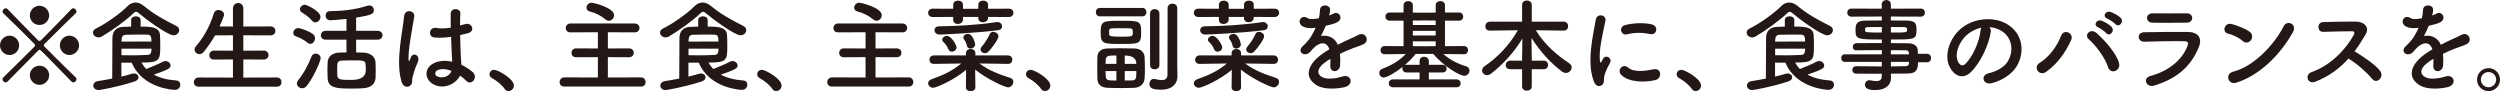 <svg height="6.387mm" viewBox="0 0 496.349 18.104" width="175.101mm" xmlns="http://www.w3.org/2000/svg"><g fill="#231815"><path d="m0 9.002c0-1.04.86-1.921 1.9-1.921 1.06 0 1.9.881 1.9 1.921s-.84 1.92-1.9 1.92c-1.041 0-1.9-.88-1.9-1.92zm14.203 7.201c-6.021-6.181-6.161-6.321-6.341-6.321-.08 0-.16.04-.24.12-2.381 2.4-4.741 4.761-6.142 6.201-.12.12-.24.16-.36.16-.32 0-.62-.32-.62-.64 0-.141.06-.261.16-.36 1.46-1.4 3.781-3.721 6.181-6.102.08-.08.12-.16.12-.26s-.04-.2-.14-.3c-2.38-2.399-4.721-4.7-6.161-6.06-.12-.101-.16-.22-.16-.36 0-.32.32-.64.64-.64.12 0 .26.04.36.16 1.36 1.42 3.661 3.78 6.042 6.181.08.101.2.141.3.141s.2-.04.28-.12c2.4-2.4 4.681-4.762 6.061-6.201.1-.12.24-.16.36-.16.32 0 .64.319.64.64 0 .12-.04.26-.16.36-1.46 1.38-3.821 3.721-6.241 6.142-.04.04-.08.12-.08.199 0 .08.04.181.12.261 2.4 2.4 4.741 4.721 6.201 6.121.1.1.16.22.16.36 0 .319-.3.64-.62.64-.12 0-.24-.04-.36-.16zm-6.362-11.242c-1.04 0-1.92-.84-1.92-1.9 0-1.04.88-1.92 1.92-1.92s1.92.88 1.92 1.92c0 1.061-.88 1.9-1.92 1.9zm0 11.883c-1.04 0-1.92-.86-1.92-1.9 0-1.061.88-1.9 1.92-1.9s1.92.84 1.92 1.9c0 1.04-.88 1.9-1.92 1.9zm5.942-5.922c-1.06 0-1.9-.88-1.9-1.92s.84-1.921 1.9-1.921c1.04 0 1.92.881 1.92 1.921s-.88 1.92-1.92 1.92z"/><path d="m34.441 7.002c-1.22 0-5.941-3.541-6.901-4.401-.18-.16-.34-.26-.521-.26-.16 0-.34.1-.52.279-1.52 1.48-4.461 3.581-6.281 4.621-.22.141-.46.181-.66.181-.62 0-1.1-.46-1.1-.961 0-.3.18-.6.6-.8 2.041-1 4.881-3.041 6.241-4.421.48-.48 1.02-.74 1.601-.74.56 0 1.16.24 1.74.74 1.78 1.5 4.161 2.82 6.341 3.9.42.2.6.521.6.841 0 .52-.46 1.021-1.14 1.021zm-10.342 5.44v2.761c.78-.18 1.5-.36 2.101-.56.14-.04.26-.061.38-.061.54 0 .92.36.92.78 0 .3-.24.64-.8.82-3.681 1.2-7.062 1.7-7.102 1.7-.7 0-1.08-.44-1.08-.88 0-.4.3-.801.92-.9.96-.141 1.92-.32 2.841-.5 0-2.761.02-6.241.04-8.122.02-1.18.68-2.08 2.08-2.141.581-.02 1.121-.06 1.641-.06v-1.32c0-.48.48-.721.94-.721.48 0 .94.24.94.721v1.32c2.121 0 3.681.08 3.841 1.62.04.58.06 1.44.06 2.221 0 2.881-.14 3.301-3.741 3.301.26.46.58.9.96 1.28.84-.34 2.361-.94 3.281-1.44.18-.101.36-.14.52-.14.56 0 1.021.42 1.021.88 0 .52-.26.76-3.321 1.82 1.14.62 2.581 1.021 4.461 1.16.54.04.8.42.8.84 0 .5-.38 1.021-1.101 1.021-.08 0-6.381-.2-8.542-5.401h-2.061zm5.962-4.2c0-.86-.06-1.341-.8-1.36-.48-.021-.96-.021-1.48-.021-.84 0-1.74.021-2.8.04-.561.021-.82.36-.84.96 0 .12-.02.261-.02.4l5.941-.02zm-5.942 1.42v1.3c.72.021 1.36.021 1.94.021 1.16 0 2.141-.021 3.241-.08.36-.021.78-.1.78-1.24h-5.961z"/><path d="m39.428 17.204c-.64 0-.94-.421-.94-.86 0-.48.34-.961.94-.961l6.821.021v-3.601l-3.761.02c-.64 0-.94-.42-.94-.86 0-.46.34-.92.94-.92l3.761.021v-3.061l-3.561.02c-.64 1.141-1.38 2.221-2.22 3.261-.28.34-.6.46-.88.46-.52 0-.96-.4-.96-.9 0-.2.08-.42.26-.64 1.28-1.461 2.761-3.801 3.561-6.542.14-.479.52-.68.92-.68.561 0 1.121.36 1.121.92 0 .08-.02.2-.06.3-.26.7-.54 1.381-.84 2.041l2.661.02v-3.563c0-.74.52-1.101 1.04-1.101.5 0 1.021.36 1.021 1.101v3.561l5.401-.02c.64 0 .96.44.96.9 0 .439-.32.88-.96.88l-5.401-.02v3.061l4.041-.021c.64 0 .96.44.96.9 0 .44-.32.88-.96.88l-4.041-.02v3.601l6.681-.021c.6 0 .9.461.9.921s-.28.9-.9.9h-15.563z"/><path d="m61.064 8.481c-.78-.64-1.621-1.02-2.341-1.28-.36-.12-.5-.38-.5-.66 0-.46.4-.96.96-.96.5 0 2.12.561 2.94 1.181.3.22.42.54.42.84 0 .561-.42 1.101-.92 1.101-.18 0-.38-.061-.56-.221zm-1.06 9.042c-.56 0-1.06-.439-1.06-.979 0-.2.08-.4.24-.601 1.16-1.4 2.02-3.121 2.68-4.761.16-.38.48-.54.8-.54.5 0 1 .359 1 .92 0 .44-1.201 3.461-2.721 5.441-.28.38-.62.52-.94.52zm1.94-13.422c-.62-.76-1.54-1.34-2.021-1.64-.26-.16-.38-.4-.38-.62 0-.44.46-.9 1-.9.34 0 3.081 1.26 3.081 2.42 0 .561-.5 1.081-1.021 1.081-.22 0-.46-.101-.66-.341zm8.763 3.781v2.521c.54 0 1.06.02 1.5.04 1.22.04 2.281.76 2.341 1.88.04.561.04 1.16.04 1.74 0 .461 0 .921-.02 1.36-.06 1.181-.84 1.961-2.361 2.081-.6.06-1.5.08-2.4.08-3.041 0-4.681-.101-4.761-2.101-.02-.58-.04-1.16-.04-1.721 0-.479.02-.94.04-1.36.06-1.16.9-1.9 2.261-1.96.42-.021.94-.04 1.48-.04v-2.521h-4.121c-.64 0-.96-.44-.96-.88s.32-.881.96-.881h4.121v-2.36c-1.141.14-2.941.26-3.221.26-.62 0-.92-.46-.92-.92 0-.44.28-.88.82-.88 2.42-.04 4.841-.24 7.481-1.08.14-.04.26-.061.38-.061.56 0 .9.46.9.92 0 .74-.38 1.001-3.521 1.501v2.62h4.241c.66 0 1 .44 1 .881s-.34.88-1 .88h-4.241zm1.88 4.921c-.08-.82-.42-.82-2.841-.82-.72 0-1.42.021-1.88.04-.92.061-.92.48-.92 1.66 0 .42 0 .86.02 1.221.04.96.7.96 2.841.96q2.821 0 2.821-1.96c0-.36-.02-.74-.04-1.101z"/><path d="m79.74 16.264c-.64-2.021-.58-4.602-.32-7.021.26-2.421.7-4.661.8-5.962.12-1.62 2.22-1.22 2.021.04-.14.9-.48 2.641-.74 4.341-.26 1.701-.46 3.381-.38 4.182.04.359.06.42.26.02.06-.12.2-.479.24-.58.46-.96 1.98-.28 1.26 1.221-.26.54-.46 1.08-.62 1.58s-.28.94-.36 1.26c-.16.561.1 1.121-.4 1.601-.521.48-1.42.4-1.761-.68zm6.221.42c-1.741-1-1.781-3.281.3-4.201 1.081-.479 2.301-.5 3.521-.24 0-.319-.04-.62-.06-1-.06-.82-.1-2.36-.16-3.94-1.08.16-2.141.24-3.281.14-1.38-.12-1.14-2.16.4-1.9.88.16 1.84.101 2.82-.06-.02-1.12-.04-2.141-.02-2.761.04-1.301 2-1.12 1.92-.04-.04.56-.06 1.4-.06 2.381.34-.101.7-.181 1.021-.28 1.3-.4 2.16 1.42.44 1.84-.48.12-.96.24-1.44.341.02 1.56.08 3.12.12 4.101.02.5.1 1.16.12 1.8.84.4 1.64.9 2.26 1.461 1.141 1.04-.28 2.78-1.28 1.72-.36-.359-.78-.72-1.24-1.04-.76 1.581-3.201 2.921-5.381 1.681zm3.641-2.622c-1-.38-2-.479-2.761-.119-.48.22-.6.899-.12 1.18.96.54 2.581.12 2.901-1.061z"/><path d="m100.188 17.644c-.5-.74-1.601-1.66-2.46-2.101-.38-.2-.541-.5-.541-.8 0-.46.36-.88.94-.88.7 0 3.901 1.76 3.901 3.12 0 .641-.54 1.101-1.081 1.101-.28 0-.56-.141-.76-.44z"/><path d="m112.04 17.184c-.64 0-.94-.42-.94-.86 0-.479.34-.96.94-.96l6.662.02v-4.04l-4.321.02c-.62 0-.92-.42-.92-.84 0-.46.32-.921.92-.921l4.321.021v-3.221l-5.461.02c-.62 0-.92-.42-.92-.84 0-.46.32-.92.92-.92h12.783c.62 0 .94.439.94.88s-.32.88-.94.88l-5.341-.02v3.221l4.201-.021c.62 0 .94.44.94.881s-.32.88-.94.88l-4.201-.02v4.04l6.601-.02c.581 0 .9.48.9.94 0 .439-.3.88-.9.88h-15.243zm8.181-13.324c-.84-.72-1.98-1.3-3.121-1.58-.46-.12-.66-.439-.66-.76 0-.48.4-.98 1.041-.98.34 0 4.441.98 4.441 2.48 0 .58-.48 1.101-1.041 1.101-.22 0-.44-.08-.66-.261z"/><path d="m147.021 7.002c-1.22 0-5.941-3.541-6.901-4.401-.18-.16-.34-.26-.521-.26-.16 0-.34.1-.52.279-1.52 1.48-4.461 3.581-6.281 4.621-.22.141-.46.181-.66.181-.62 0-1.1-.46-1.1-.961 0-.3.18-.6.6-.8 2.041-1 4.881-3.041 6.241-4.421.48-.48 1.02-.74 1.601-.74.56 0 1.16.24 1.74.74 1.78 1.5 4.161 2.82 6.341 3.9.42.2.6.521.6.841 0 .52-.46 1.021-1.14 1.021zm-10.342 5.44v2.761c.78-.18 1.5-.36 2.101-.56.14-.04.26-.061.38-.061.54 0 .92.36.92.78 0 .3-.24.64-.8.82-3.681 1.2-7.062 1.7-7.102 1.7-.7 0-1.08-.44-1.08-.88 0-.4.3-.801.92-.9.96-.141 1.92-.32 2.841-.5 0-2.761.02-6.241.04-8.122.02-1.18.68-2.08 2.08-2.141.581-.02 1.121-.06 1.641-.06v-1.32c0-.48.48-.721.94-.721.48 0 .94.24.94.721v1.32c2.121 0 3.681.08 3.841 1.62.04.58.06 1.44.06 2.221 0 2.881-.14 3.301-3.741 3.301.26.46.58.9.96 1.28.84-.34 2.361-.94 3.281-1.44.18-.101.36-.14.52-.14.56 0 1.021.42 1.021.88 0 .52-.26.76-3.321 1.82 1.14.62 2.581 1.021 4.461 1.16.54.04.8.42.8.84 0 .5-.38 1.021-1.101 1.021-.08 0-6.381-.2-8.542-5.401h-2.061zm5.961-4.2c0-.86-.06-1.341-.8-1.36-.48-.021-.96-.021-1.48-.021-.84 0-1.74.021-2.8.04-.561.021-.82.36-.84.96 0 .12-.02.261-.02.4l5.941-.02zm-5.941 1.42v1.3c.72.021 1.36.021 1.94.021 1.16 0 2.141-.021 3.241-.08.36-.021.78-.1.78-1.24h-5.961z"/><path d="m153.333 17.644c-.5-.74-1.601-1.66-2.461-2.101-.38-.2-.54-.5-.54-.8 0-.46.36-.88.94-.88.7 0 3.901 1.76 3.901 3.12 0 .641-.54 1.101-1.081 1.101-.28 0-.56-.141-.76-.44z"/><path d="m165.184 17.184c-.64 0-.94-.42-.94-.86 0-.479.34-.96.94-.96l6.662.02v-4.04l-4.321.02c-.62 0-.92-.42-.92-.84 0-.46.32-.921.92-.921l4.321.021v-3.221l-5.461.02c-.62 0-.92-.42-.92-.84 0-.46.32-.92.92-.92h12.783c.62 0 .94.439.94.88s-.32.88-.94.88l-5.341-.02v3.221l4.201-.021c.62 0 .939.44.939.881s-.319.88-.939.88l-4.201-.02v4.04l6.602-.02c.58 0 .9.48.9.94 0 .439-.301.88-.9.88h-15.244zm8.182-13.324c-.841-.72-1.98-1.3-3.121-1.58-.46-.12-.66-.439-.66-.76 0-.48.4-.98 1.041-.98.34 0 4.441.98 4.441 2.48 0 .58-.48 1.101-1.04 1.101-.221 0-.44-.08-.66-.261z"/><path d="m196.171 3.36v.181c0 .58-.52.88-1.02.88-.46 0-.92-.26-.92-.8v-.261h-3.041v.521c0 .58-.521.88-1.021.88-.46 0-.92-.26-.92-.8v-.601l-4.061.021c-.62 0-.921-.42-.921-.841 0-.399.301-.819.921-.819l4.061.02v-.8c0-.54.48-.82.98-.82.479 0 .96.28.96.82v.8h3.041v-.8c0-.54.479-.82.979-.82.48 0 .96.28.96.82v.8l4.121-.02c.62 0 .921.399.921.819s-.32.841-.921.841l-4.121-.021zm3.961 9.323-5.681-.08c2 1.46 3.82 2.101 6.121 2.86.44.141.62.461.62.78 0 .521-.44 1.101-1.061 1.101-.54 0-4.04-1.54-6.521-3.521l.04 3.5v.021c0 .5-.479.76-.939.76-.48 0-.94-.239-.94-.76v-.021l.04-3.46c-2.44 2.061-5.961 3.561-6.521 3.561-.601 0-1.021-.44-1.021-.9 0-.32.221-.62.7-.8 2.44-.86 4.041-1.641 5.882-3.121l-5.462.08h-.02c-.561 0-.84-.4-.84-.82s.3-.86.859-.86h6.382v-.399c-.021-.62.5-.881.94-.881.479 0 .939.28.939.841v.439h6.481c.58 0 .86.421.86.841s-.28.84-.84.84h-.021zm-13.562-5.822c-.68 0-1.04-.44-1.04-.86 0-.399.3-.78.94-.78 3.44-.04 7.441-.239 11.282-.819.08-.021.16-.021.24-.021.64 0 .96.44.96.84 0 .36-.24.7-.681.761-4.12.56-11.262.88-11.702.88zm2.421 3.401c-.301 0-.58-.159-.721-.52-.18-.5-.54-1.021-.94-1.36-.18-.16-.26-.32-.26-.5 0-.38.42-.761.9-.761.92 0 1.94 1.82 1.94 2.281 0 .5-.46.859-.92.859zm3.68-.62c-.32 0-.62-.18-.7-.54-.101-.52-.3-.899-.601-1.32-.08-.12-.12-.239-.12-.34 0-.4.44-.72.9-.72.98 0 1.46 1.82 1.46 2.08 0 .521-.5.84-.939.84zm2.88.92c-.46 0-.88-.341-.88-.761 0-.16.061-.34.221-.52.64-.7 1.3-1.82 1.64-2.561.141-.28.38-.4.66-.4.48 0 1.04.38 1.04.9 0 .54-1.26 2.301-2 3.04-.2.2-.44.301-.681.301z"/><path d="m206.696 17.644c-.5-.74-1.6-1.66-2.46-2.101-.38-.2-.54-.5-.54-.8 0-.46.359-.88.939-.88.7 0 3.901 1.76 3.901 3.12 0 .641-.54 1.101-1.08 1.101-.28 0-.561-.141-.761-.44z"/><path d="m218.368 3.24c-.54 0-.8-.42-.8-.84 0-.4.26-.82.8-.82h8.481c.501 0 .761.42.761.82 0 .42-.26.84-.761.84zm6.901 14.184c-.8.04-1.7.06-2.58.06-1.04 0-2.041-.02-2.861-.06-1.32-.04-1.92-.78-1.96-1.801-.021-.7-.021-1.44-.021-2.16 0-.74 0-1.48.021-2.141.04-.84.5-1.641 1.94-1.7.68-.021 1.521-.04 2.4-.04 1.061 0 2.16.02 3.101.04 1.261.04 1.9.84 1.94 1.721.04.72.061 1.58.061 2.4 0 .66-.021 1.3-.061 1.86-.08.96-.78 1.76-1.98 1.82zm-2.721-8.702c-3.46 0-4.021-.02-4.021-2.16 0-2.4.32-2.44 4.061-2.44 3.761 0 3.981 0 3.981 2.44 0 2.16-.48 2.16-4.021 2.16zm-.899 5.381h-2.161c0 .381.04.761.061 1.141.04.74.56.74 2.101.74v-1.881zm0-3.081c-2.061 0-2.141.02-2.141 1.66h2.141zm-1.441-4.26c0 .479.46.52 2.46.52 2.201 0 2.24-.04 2.24-.88 0-.58-.1-.78-.58-.78-.6-.02-1.34-.02-2.06-.02-1.741 0-2.021 0-2.061.439v.721zm5.401 5.921q0-1.66-2.3-1.66v1.66zm-2.3 1.42v1.881c.5 0 1 0 1.44-.021.84-.039.859-.439.859-1.86h-2.3zm10.462 1.041v.04c0 1.2-.8 2.62-3.24 2.62-1.94 0-2.321-.44-2.321-1.141 0-.5.32-1 .86-1 .08 0 .141 0 .221.021.38.08.899.22 1.359.22.601 0 1.121-.22 1.141-1.08.021-.74.021-6.302.021-10.022v-3.161c0-.62.479-.921.96-.921s.96.301.96.921v11.082l.04 2.421zm-5.441-12.444c0-.6.46-.899.921-.899.479 0 .939.3.939.899v10.202c0 .58-.46.86-.939.86-.461 0-.921-.28-.921-.86z"/><path d="m248.921 3.36v.181c0 .58-.52.88-1.02.88-.46 0-.92-.26-.92-.8v-.261h-3.041v.521c0 .58-.521.88-1.021.88-.46 0-.92-.26-.92-.8v-.601l-4.061.021c-.62 0-.921-.42-.921-.841 0-.399.301-.819.921-.819l4.061.02v-.8c0-.54.48-.82.98-.82.479 0 .96.28.96.82v.8h3.041v-.8c0-.54.479-.82.979-.82.48 0 .96.28.96.82v.8l4.121-.02c.62 0 .921.399.921.819s-.32.841-.921.841l-4.121-.021zm3.961 9.323-5.681-.08c2 1.46 3.82 2.101 6.121 2.86.44.141.62.461.62.78 0 .521-.44 1.101-1.061 1.101-.54 0-4.04-1.54-6.521-3.521l.04 3.5v.021c0 .5-.479.76-.939.76-.48 0-.94-.239-.94-.76v-.021l.04-3.46c-2.44 2.061-5.961 3.561-6.521 3.561-.601 0-1.021-.44-1.021-.9 0-.32.221-.62.7-.8 2.44-.86 4.041-1.641 5.882-3.121l-5.462.08h-.02c-.561 0-.84-.4-.84-.82s.3-.86.859-.86h6.382v-.399c-.021-.62.5-.881.94-.881.479 0 .939.28.939.841v.439h6.481c.58 0 .86.421.86.841s-.28.84-.84.84h-.021zm-13.562-5.822c-.68 0-1.04-.44-1.04-.86 0-.399.3-.78.94-.78 3.44-.04 7.441-.239 11.282-.819.08-.021.16-.021.24-.021.64 0 .96.44.96.84 0 .36-.24.7-.681.761-4.12.56-11.262.88-11.702.88zm2.421 3.401c-.301 0-.58-.159-.721-.52-.18-.5-.54-1.021-.94-1.36-.18-.16-.26-.32-.26-.5 0-.38.42-.761.9-.761.92 0 1.94 1.82 1.94 2.281 0 .5-.46.859-.92.859zm3.68-.62c-.32 0-.62-.18-.7-.54-.101-.52-.3-.899-.601-1.32-.08-.12-.12-.239-.12-.34 0-.4.44-.72.9-.72.98 0 1.46 1.82 1.46 2.08 0 .521-.5.84-.939.84zm2.88.92c-.46 0-.88-.341-.88-.761 0-.16.061-.34.221-.52.64-.7 1.3-1.82 1.64-2.561.141-.28.38-.4.66-.4.48 0 1.04.38 1.04.9 0 .54-1.26 2.301-2 3.04-.2.2-.44.301-.681.301z"/><path d="m263.875 3.081c.32-.12.62-.24.841-.36 1.1-.66 2.181 1 .7 1.74-.5.24-1.36.48-2.2.66-.261.64-.601 1.36-.961 2.021 1.381-.24 2.701.26 3.361 1.74.819-.42 1.66-.84 2.44-1.181.479-.199 1.02-.439 1.56-.739 1.501-.841 2.401 1.16 1.121 1.8-.641.32-1.101.42-2.161.82-.84.32-1.74.72-2.54 1.101.06.66.08 1.479.04 2.2-.04.8-.561 1.22-1.061 1.24s-.96-.36-.9-1.141c.021-.42.04-.88.04-1.3-.18.1-.359.2-.52.3-2.48 1.601-2.181 2.801-1.061 3.36 1.061.541 3.021.141 3.961-.159 1.761-.54 2.32 1.62.48 2.1-1.181.301-3.901.601-5.462-.279-2.7-1.521-2.22-4.222 1.4-6.602.28-.181.601-.4.98-.62-.54-1.681-2.08-1.48-3.381.02-.02.021-.06.061-.08.08-.18.221-.32.4-.46.521-1.101.98-2.561-.16-1.36-1.24.521-.48 1.2-1.2 1.62-1.881.341-.56.66-1.16.94-1.78-1.08.16-1.841.101-2.48-.22-1.44-.721-.46-2.601.94-1.66.38.26 1.18.16 1.88.04.08-.021.2-.021.301-.04.14-.58.18-.98.22-1.681.08-1.2 1.96-1.08 2-.1.021.399-.06.779-.16 1.16l-.04.08z"/><path d="m276.542 17.323c-.541 0-.82-.38-.82-.779 0-.381.279-.78.82-.78h5.301v-1.381h-2.601c-.54 0-.82-.38-.82-.76 0-.12.021-.24.08-.36-1.58 1.261-3.181 2.12-3.78 2.12-.541 0-.881-.439-.881-.899 0-.341.181-.681.62-.841 1.961-.74 3.461-1.68 4.642-2.92l-4.182.04h-.02c-.54 0-.82-.4-.82-.801 0-.42.28-.82.84-.82l3.741.021v-5.062h-2.74c-.58 0-.86-.399-.86-.82 0-.399.28-.8.86-.8h2.74v-1.46c0-.54.46-.801.92-.801s.92.261.92.801v1.48l2.301.02 2.24-.02v-1.48c0-.54.461-.801.921-.801s.92.261.92.801v1.46h2.82c.54 0 .801.4.801.8 0 .421-.261.82-.801.82h-2.82v5.062l3.801-.021c.521 0 .78.4.78.801 0 .42-.26.82-.76.82h-.021l-4.121-.04c1.36 1.18 2.801 1.92 4.541 2.44.44.14.641.479.641.84 0 .521-.4 1.04-1.021 1.04-.92 0-4.001-1.82-6.182-4.341h-3.48c-.58.74-1.32 1.5-2.141 2.2.101-.04.2-.04.32-.04h2.601v-.739c0-.581.44-.86.9-.86s.939.3.939.88v.72h2.721c.54 0 .82.381.82.761s-.28.76-.82.76h-2.721v1.381h5.502c.54 0 .82.38.82.78s-.28.779-.82.779h-12.643zm8.501-13.242-2.24-.021-2.301.021v.88h4.541zm0 2.04h-4.541v.92h4.541zm0 2.081h-4.541v.96l2.321.02 2.22-.02z"/><path d="m304.116 13.743v3.44c0 .54-.48.82-.96.82s-.961-.28-.961-.82v-3.44h-2.36c-.62 0-.899-.4-.899-.82 0-.44.319-.88.899-.88h2.36v-.501l.061-3.9c-1.54 2.58-3.741 5.081-6.281 7.021-.24.18-.5.26-.721.26-.56 0-1-.439-1-.939 0-.301.16-.62.521-.86 2.601-1.761 4.9-4.182 6.581-7.122l-5.541.08h-.021c-.62 0-.899-.42-.899-.84 0-.46.319-.94.92-.94h6.381v-3.342c0-.58.461-.86.94-.86s.98.301.98.86v3.341h6.361c.58 0 .86.44.86.9 0 .44-.28.88-.86.88h-.021l-5.541-.08c1.761 2.881 4.241 4.981 6.642 6.562.34.24.48.521.48.82 0 .561-.521 1.101-1.16 1.101-.221 0-.46-.08-.7-.24-2.121-1.54-4.481-4.081-6.121-6.722l.06 4.001v.521h2.381c.58 0 .859.42.859.84 0 .44-.279.86-.859.86h-2.381z"/><path d="m316.47 16.224c-1.601-3.941-.02-9.862.34-12.243.221-1.479 2.161-1.04 1.94.12-.319 1.62-1.52 6.321-1.04 8.182.061.261.141.2.221.021.04-.101.26-.5.34-.641.62-.979 1.86-.02 1.4.78-.74 1.301-1.061 2.221-1.181 2.801-.12.54.12 1.16-.38 1.601-.5.439-1.24.36-1.641-.62zm5.362-1.421c-.82-.899.38-2.32 1.42-1.38 1.081.98 3.481.66 5.041.34 1.621-.34 1.721 1.78.4 2.121-2.141.54-5.421.479-6.861-1.081zm1.14-7.982c-1.101.28-1.741-1.5-.28-1.86 1.78-.44 3.86-.46 5.261-.12s1.021 2.221-.34 1.921c-1.44-.301-2.961-.36-4.641.06z"/><path d="m335.884 17.644c-.5-.74-1.6-1.66-2.46-2.101-.38-.2-.54-.5-.54-.8 0-.46.359-.88.939-.88.7 0 3.901 1.76 3.901 3.12 0 .641-.54 1.101-1.08 1.101-.28 0-.561-.141-.761-.44z"/><path d="m362.759 7.002c-1.221 0-5.941-3.541-6.901-4.401-.181-.16-.34-.26-.521-.26-.16 0-.34.1-.52.279-1.521 1.48-4.461 3.581-6.281 4.621-.221.141-.461.181-.66.181-.621 0-1.101-.46-1.101-.961 0-.3.18-.6.6-.8 2.041-1 4.882-3.041 6.242-4.421.479-.48 1.02-.74 1.6-.74.561 0 1.16.24 1.74.74 1.781 1.5 4.161 2.82 6.342 3.9.42.2.601.521.601.841 0 .52-.461 1.021-1.141 1.021zm-10.342 5.44v2.761c.78-.18 1.501-.36 2.101-.56.141-.04.261-.061.381-.061.54 0 .92.36.92.78 0 .3-.24.64-.801.82-3.681 1.2-7.062 1.7-7.102 1.7-.699 0-1.08-.44-1.08-.88 0-.4.301-.801.921-.9.96-.141 1.92-.32 2.84-.5 0-2.761.021-6.241.04-8.122.021-1.18.681-2.08 2.081-2.141.58-.02 1.12-.06 1.64-.06v-1.32c0-.48.48-.721.94-.721.48 0 .94.24.94.721v1.32c2.12 0 3.681.08 3.841 1.62.04.58.06 1.44.06 2.221 0 2.881-.14 3.301-3.74 3.301.26.46.58.9.96 1.28.84-.34 2.36-.94 3.281-1.44.18-.101.359-.14.52-.14.561 0 1.021.42 1.021.88 0 .52-.26.76-3.321 1.82 1.141.62 2.581 1.021 4.461 1.16.541.04.801.42.801.84 0 .5-.38 1.021-1.101 1.021-.08 0-6.381-.2-8.542-5.401h-2.061zm5.961-4.2c0-.86-.061-1.341-.801-1.36-.479-.021-.96-.021-1.479-.021-.841 0-1.741.021-2.801.04-.561.021-.82.36-.841.96 0 .12-.02.261-.02.4l5.941-.02zm-5.941 1.42v1.3c.72.021 1.36.021 1.94.021 1.16 0 2.141-.021 3.24-.08.36-.021.78-.1.78-1.24h-5.961z"/><path d="m380.794 12.362c0 1.181-.14 2.241-2.101 2.241-1.04 0-2.14.02-3.28.02l.02.92v.021c0 1.2-1.02 2.32-3.061 2.32-.64 0-2.101-.02-2.101-1.061 0-.46.32-.899.881-.899.1 0 .2.02.3.039.34.08.72.141 1.061.141.6 0 1.08-.2 1.08-.94l.02-.52c-1.74 0-3.5 0-5.101-.021-.5 0-.761-.38-.761-.74 0-.38.261-.74.761-.74h.02c1.48.021 3.281.04 5.081.04v-.9h-7.361c-.46 0-.7-.38-.7-.76 0-.36.24-.74.7-.74h7.361v-.84c-1.88 0-3.78.02-5.081.04h-.02c-.44 0-.66-.341-.66-.681 0-.36.24-.72.76-.74 1.421-.02 3.221-.02 5.001-.02v-.7c-4.78 0-5.221-.04-5.221-1.82 0-1.32.24-1.94 2.08-1.94.761 0 1.921-.021 3.141-.021v-.78l-6.041.021c-.54 0-.82-.4-.82-.8s.28-.801.82-.801l6.041.021-.02-.82c0-.601.46-.9.92-.9s.9.3.9.9v.82l5.941-.021c.56 0 .82.4.82.801s-.261.8-.82.8l-5.941-.021v.78c1.22 0 2.381 0 3.16.021 1.28.02 1.841.38 1.9 1.2.021.22.04.439.04.64 0 .221-.02.421-.04.62-.14 1.28-.7 1.301-5.061 1.301v.72c1.18 0 2.301 0 3.261.021 1.28.02 2.04.439 2.08 1.44 0 .18.021.399.021.66h1.84c.521 0 .78.42.78.84s-.26.84-.78.84h-1.82zm-7.181-7.001c-1.08 0-2.08.02-2.7.02-.42 0-.58.101-.62.28v.44c0 .34.48.359 3.32.359v-1.1zm1.801 1.1c3.16 0 3.221 0 3.221-.58 0-.319-.101-.5-.66-.5-.58 0-1.521-.02-2.561-.02zm3.581 4.061c-.021-.36-.261-.54-.62-.54-.82-.021-1.841-.021-2.961-.021v.82h3.601l-.02-.26zm-3.581 1.76v.9c1.04 0 2.04-.02 2.961-.04.359 0 .6-.2.62-.56 0-.101.02-.2.02-.301h-3.601z"/><path d="m395.246 6.302c-.32 2.54-2.12 6.321-4.041 8.102-1.54 1.42-3.221.64-4.101-1.08-1.26-2.481.08-6.202 2.761-8.062 2.461-1.7 6.121-1.98 8.642-.46 3.101 1.86 3.601 5.541 1.86 8.402-.94 1.54-2.9 2.78-4.881 3.301-1.761.46-2.381-1.561-.66-1.961 1.521-.34 3.061-1.2 3.721-2.24 1.421-2.24.88-4.861-1.1-6.121-.78-.5-1.621-.74-2.481-.801.221.2.341.521.28.921zm-4.441.38c-1.86 1.44-2.861 4.101-2.021 5.641.3.58.82.881 1.32.44 1.5-1.32 2.9-4.501 3.101-6.661.02-.24.08-.46.18-.62-.92.2-1.82.62-2.58 1.2z"/><path d="m404.951 12.482c1.88-1.16 3.42-3.24 4.24-5.341.601-1.561 2.621-.521 2.021.8-1.16 2.521-2.721 4.741-5.001 6.342-1.34.94-2.641-.94-1.26-1.801zm13.582.841c-.6-1.921-2.561-4.441-3.86-5.562-.96-.82.38-2.261 1.58-1.2 1.74 1.54 3.981 4.121 4.461 5.961.4 1.54-1.7 2.36-2.181.801zm-2-7.922c-1.021-.42-.22-1.641.7-1.301.54.2 1.54.74 1.98 1.221.78.84-.38 2.04-1.04 1.26-.261-.319-1.24-1-1.641-1.18zm1.82-1.72c-1.021-.4-.3-1.62.641-1.32.54.18 1.56.7 2.02 1.16.801.801-.319 2.041-1 1.28-.28-.3-1.26-.96-1.66-1.12z"/><path d="m427.718 16.983c-1.641.5-2.381-1.48-.78-1.9 3.941-1.06 6.481-3.48 7.382-6.021.2-.54.1-.859-.66-.88-2.04-.04-5.762.021-7.901.1-1.421.061-1.601-1.84-.061-1.88 2.581-.06 5.941-.08 8.662-.06 2 .02 2.98 1.14 2.16 3.101-1.4 3.34-3.841 6.021-8.802 7.541zm6.362-12.482c-1.88 0-4.641.06-6.802 0-1.319-.04-1.399-1.881.141-1.86 1.92.02 4.721.02 6.741 0 .681 0 1.08.44 1.08.92s-.34.94-1.16.94z"/><path d="m445.269 8.142c-.74-.68-2.021-1.26-2.961-1.48-1.2-.28-.7-2.3.82-1.88 1.061.3 2.561.84 3.521 1.521.62.439.58 1.2.26 1.66-.319.46-1.02.74-1.64.18zm-1.24 8.261c-1.7.54-2.341-1.74-.681-2.16 4.021-1.021 8.062-5.161 10.082-9.082.641-1.24 2.701-.4 1.82 1.181-2.48 4.5-6.621 8.602-11.222 10.062z"/><path d="m459.609 16.243c-1.461.54-2.141-1.42-.641-1.94 3.641-1.26 6.802-4.461 8.382-7.441.18-.34.1-.66-.34-.66-1.261-.02-4.021.08-5.781.12-1.2.04-1.28-1.88 0-1.94 1.46-.06 4.4-.1 6.421-.1 1.801 0 2.821 1.14 2.041 2.5-.681 1.181-1.4 2.32-2.221 3.401 1.66 1 4.201 2.68 5.121 3.96.8 1.121-.7 2.681-1.641 1.501-.98-1.221-3.04-3.041-4.681-4.021-1.761 1.961-3.921 3.581-6.661 4.621z"/><path d="m482.865 3.081c.32-.12.621-.24.841-.36 1.1-.66 2.181 1 .7 1.74-.5.24-1.36.48-2.201.66-.26.64-.6 1.36-.96 2.021 1.381-.24 2.701.26 3.361 1.74.819-.42 1.66-.84 2.44-1.181.479-.199 1.02-.439 1.561-.739 1.5-.841 2.4 1.16 1.12 1.8-.641.32-1.101.42-2.161.82-.84.32-1.74.72-2.54 1.101.06.66.08 1.479.04 2.2-.04.8-.561 1.22-1.061 1.24s-.96-.36-.9-1.141c.021-.42.04-.88.04-1.3-.18.1-.359.2-.52.3-2.48 1.601-2.181 2.801-1.061 3.36 1.061.541 3.021.141 3.961-.159 1.761-.54 2.32 1.62.48 2.1-1.181.301-3.901.601-5.462-.279-2.7-1.521-2.22-4.222 1.4-6.602.28-.181.601-.4.98-.62-.54-1.681-2.08-1.48-3.381.02-.02.021-.06.061-.08.08-.18.221-.32.4-.46.521-1.101.98-2.561-.16-1.36-1.24.521-.48 1.2-1.2 1.62-1.881.341-.56.66-1.16.94-1.78-1.08.16-1.84.101-2.48-.22-1.44-.721-.46-2.601.94-1.66.38.26 1.18.16 1.88.04.08-.021.2-.021.301-.04.14-.58.18-.98.22-1.681.08-1.2 1.96-1.08 2-.1.021.399-.06.779-.16 1.16l-.04.08z"/><path d="m494.068 18.084c-1.26 0-2.28-1.021-2.28-2.28s1.021-2.281 2.28-2.281 2.281 1.021 2.281 2.281-1.021 2.28-2.281 2.28zm0-3.781c-.84 0-1.52.66-1.52 1.501s.68 1.52 1.52 1.52 1.521-.68 1.521-1.52-.68-1.501-1.521-1.501z"/></g></svg>